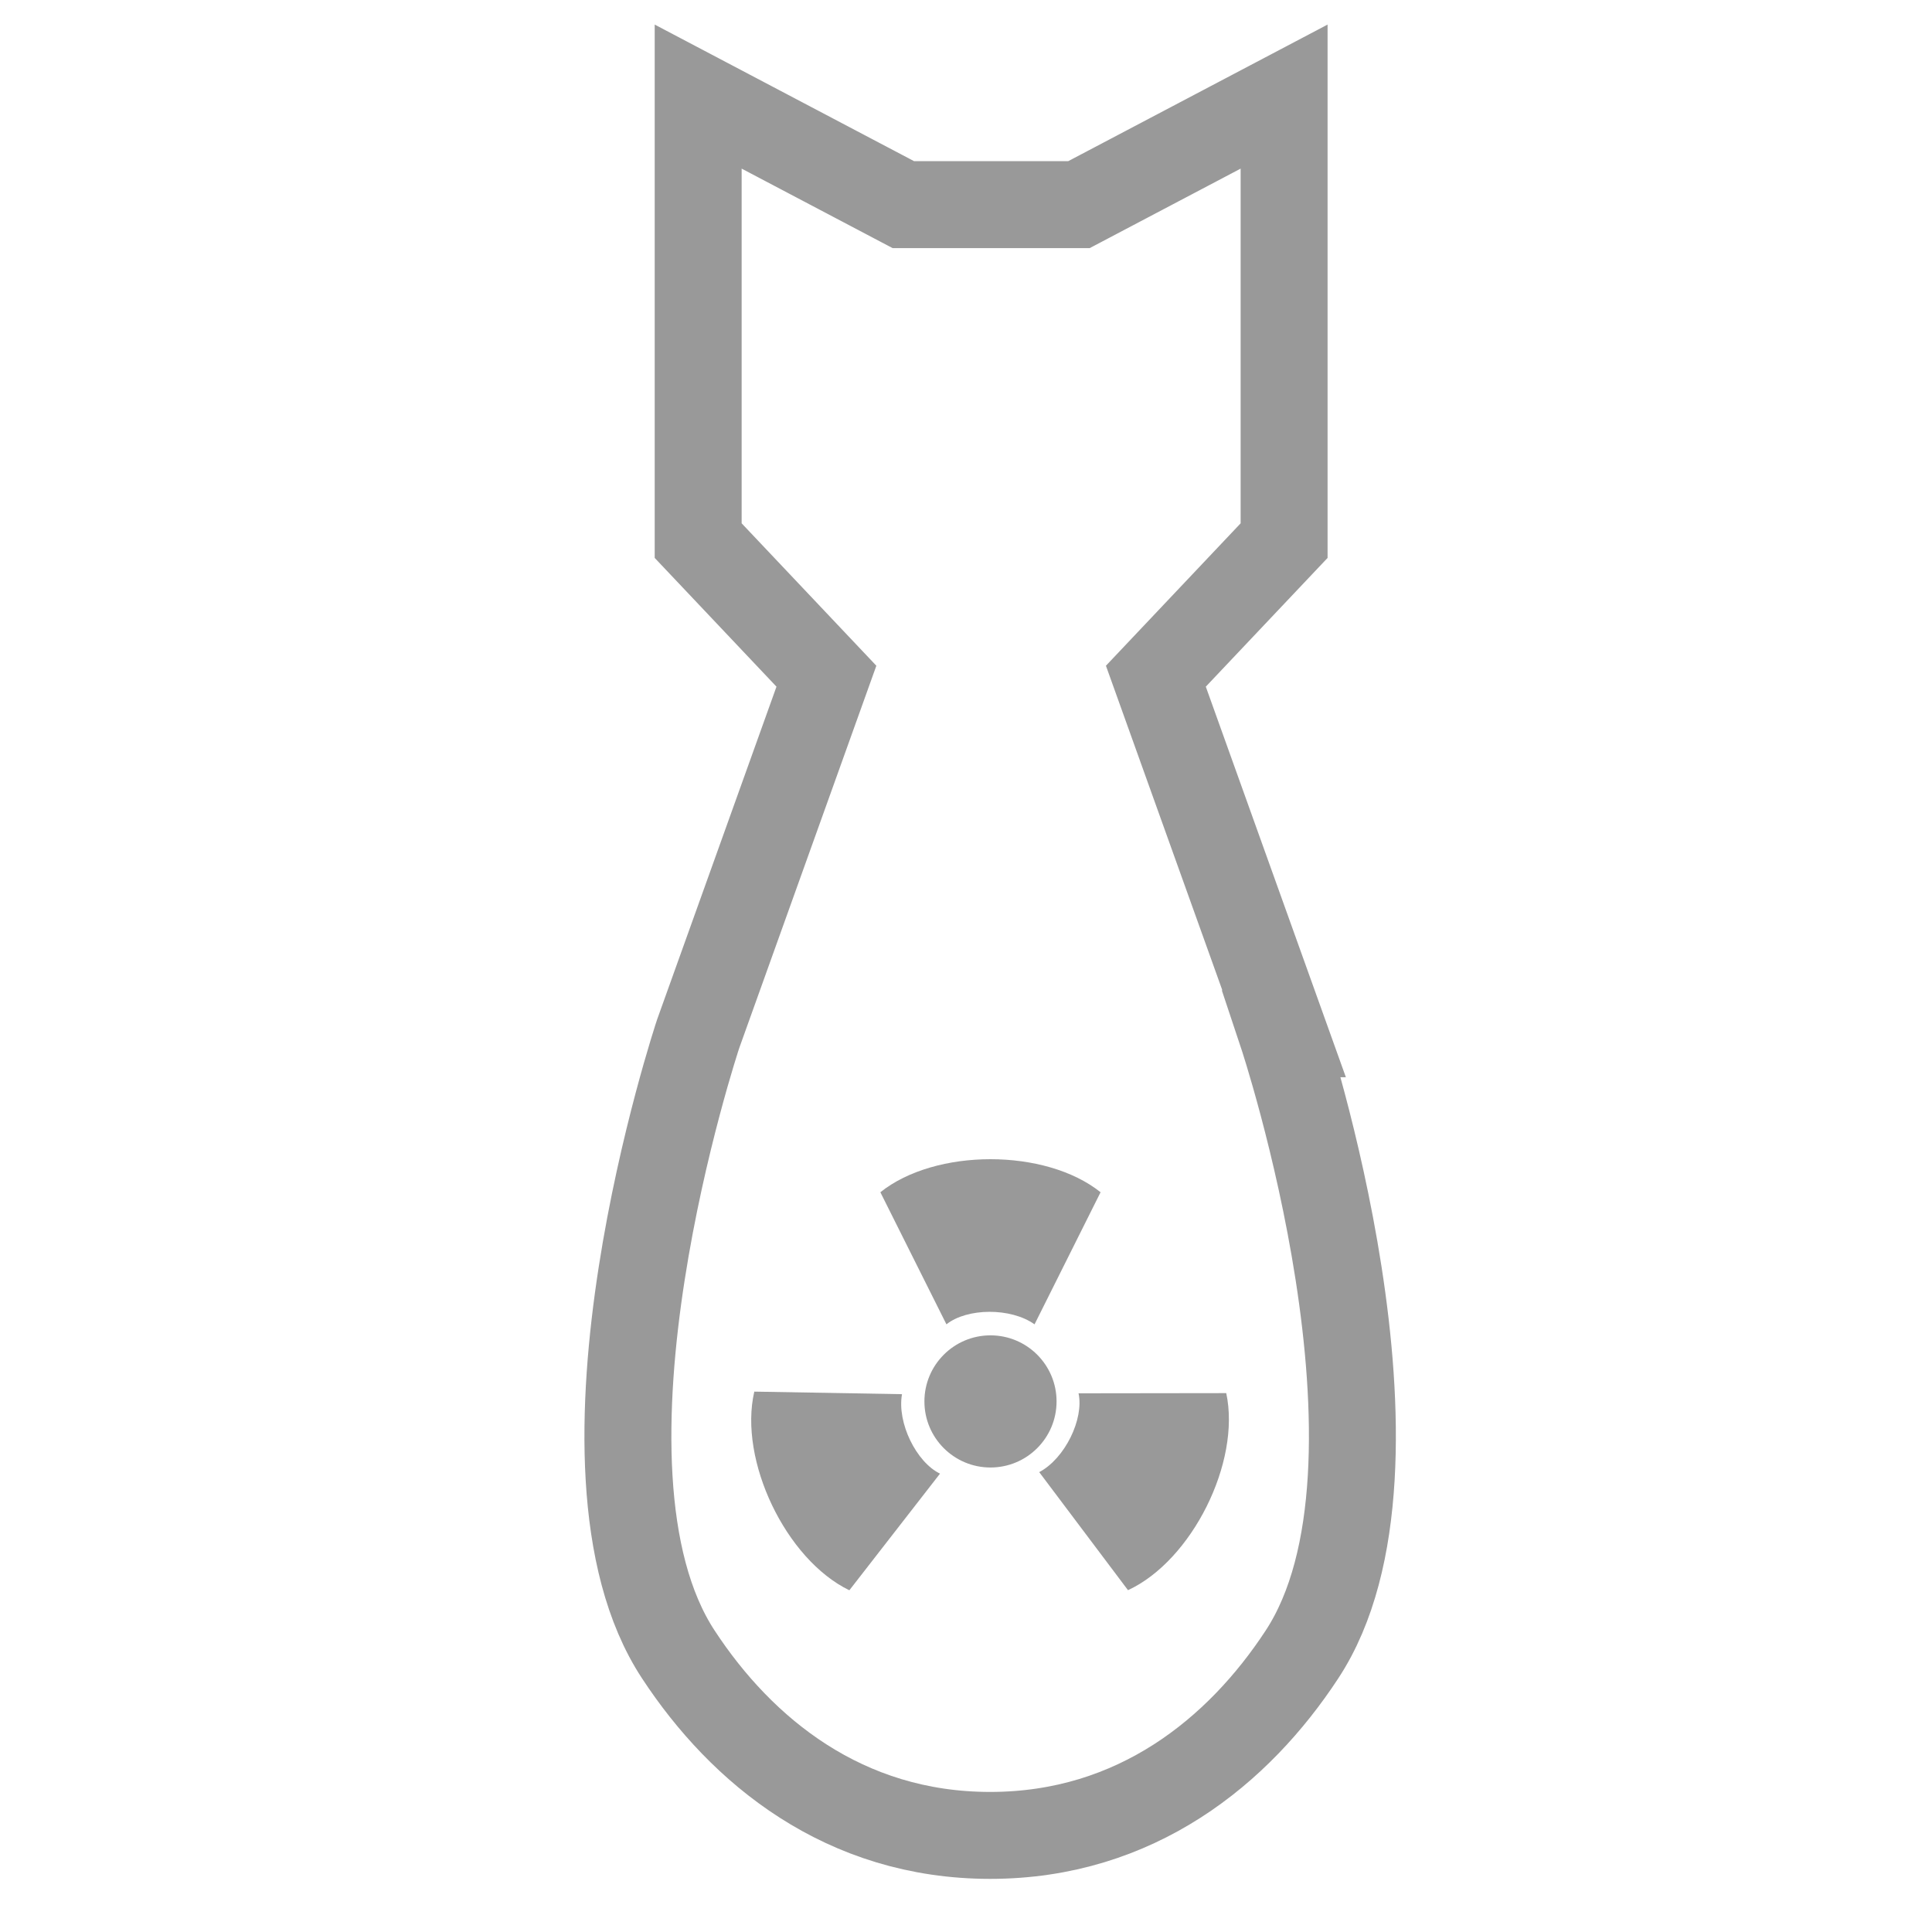 <svg width="40" height="40" viewBox="0 0 40 40" fill="none" xmlns="http://www.w3.org/2000/svg">
<path d="M26.586 21.403L23.931 14L26.586 11.193V2L22.338 4.237H18.703L14.455 2V11.193L17.11 14L14.455 21.403C14.455 21.403 11.473 30.352 14.047 34.258C15.354 36.251 17.477 38 20.5 38C23.523 38 25.646 36.251 26.953 34.258C29.527 30.352 26.545 21.403 26.545 21.403H26.586Z" stroke="#999999" stroke-width="1.8" stroke-miterlimit="10"/>
<path d="M18.227 24.684C19.367 23.772 21.646 23.772 22.786 24.684L21.419 27.419C20.93 27.069 20.021 27.078 19.595 27.419L18.227 24.684Z" fill="#999999"/>
<path d="M17.585 32.925C16.271 32.29 15.287 30.234 15.617 28.812L18.675 28.865C18.569 29.457 18.971 30.273 19.462 30.51L17.585 32.925Z" fill="#999999"/>
<path d="M25.388 28.843C25.695 30.27 24.678 32.31 23.354 32.923L21.516 30.479C22.048 30.198 22.445 29.38 22.33 28.847L25.388 28.843Z" fill="#999999"/>
<circle cx="20.507" cy="29.015" r="1.368" fill="#999999"/>
</svg>